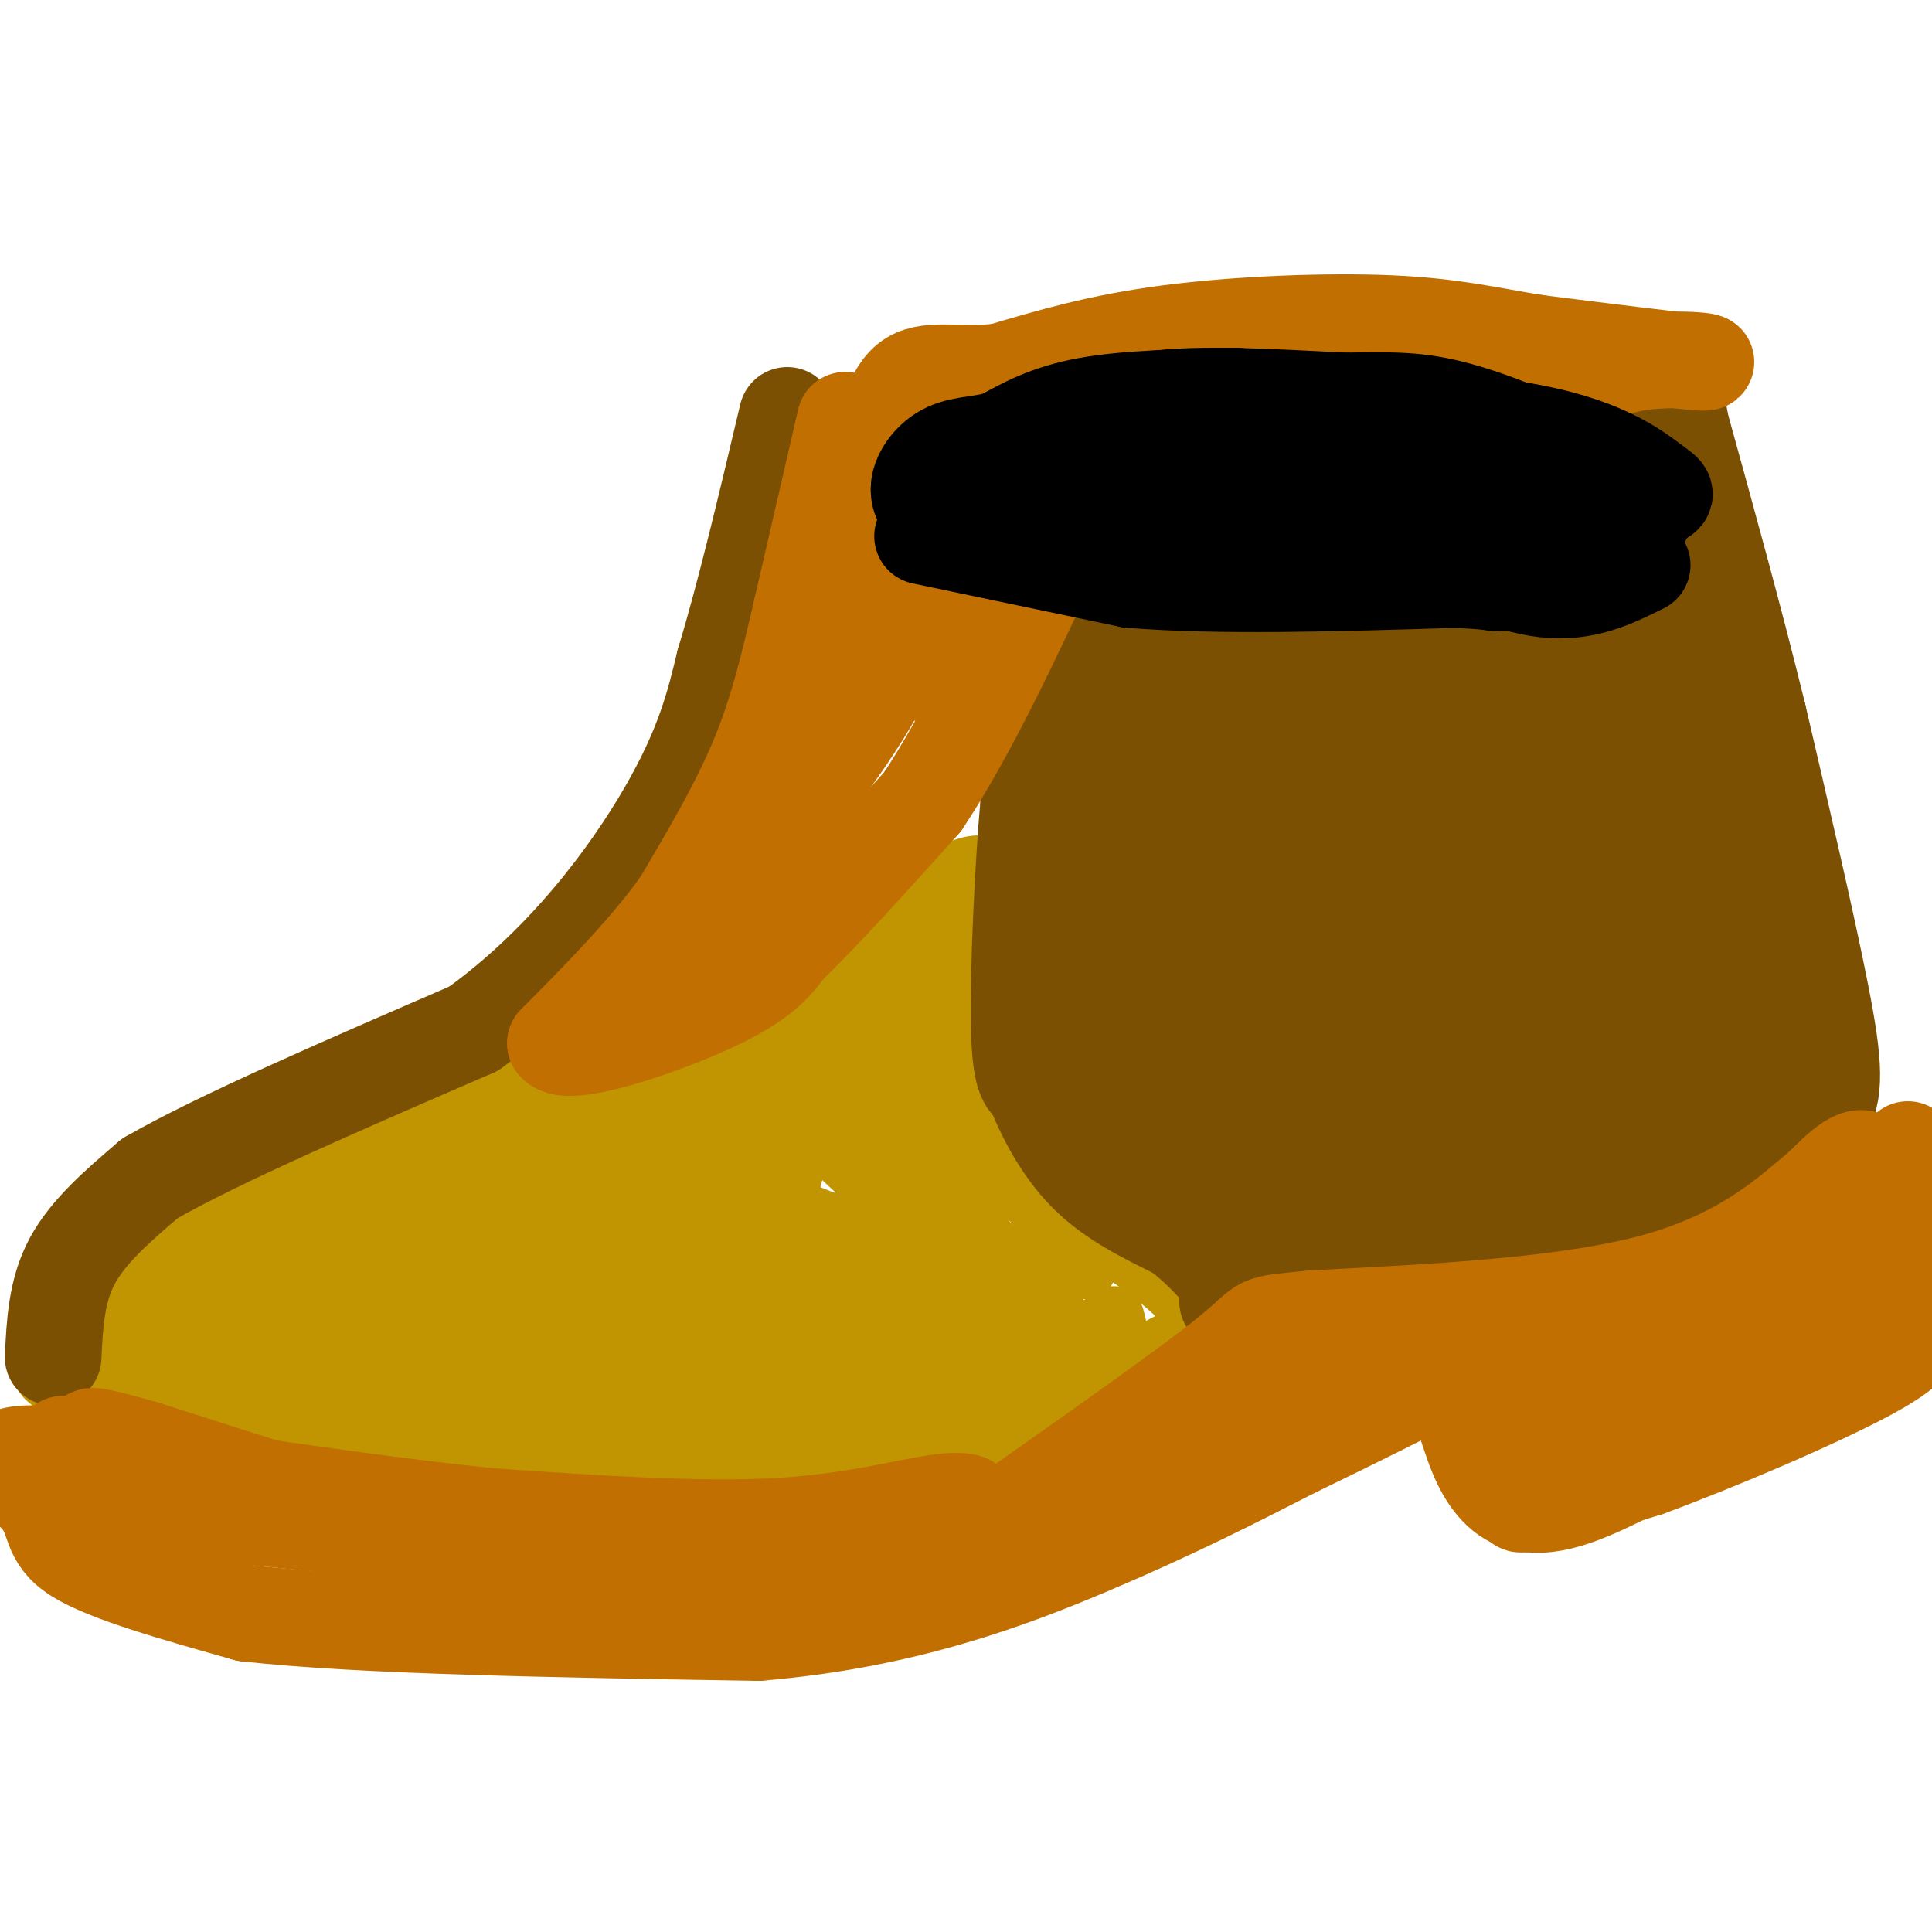<svg viewBox='0 0 400 400' version='1.1' xmlns='http://www.w3.org/2000/svg' xmlns:xlink='http://www.w3.org/1999/xlink'><g fill='none' stroke='#C09501' stroke-width='12' stroke-linecap='round' stroke-linejoin='round'><path d='M93,248c0.000,0.000 -13.000,1.000 -13,1'/><path d='M80,249c-5.667,0.200 -13.333,0.200 -20,2c-6.667,1.800 -12.333,5.400 -18,9'/><path d='M42,260c-7.167,3.833 -16.083,8.917 -25,14'/><path d='M17,274c-5.000,4.667 -5.000,9.333 -5,14'/><path d='M12,288c6.833,3.167 26.417,4.083 46,5'/><path d='M58,293c13.833,1.000 25.417,1.000 37,1'/><path d='M95,294c5.978,-0.556 2.422,-2.444 10,-2c7.578,0.444 26.289,3.222 45,6'/><path d='M150,298c12.667,0.500 21.833,-1.250 31,-3'/><path d='M181,295c11.000,-2.467 23.000,-7.133 31,-11c8.000,-3.867 12.000,-6.933 16,-10'/><path d='M228,274c3.060,-2.024 2.708,-2.083 3,-1c0.292,1.083 1.226,3.310 -1,6c-2.226,2.690 -7.613,5.845 -13,9'/><path d='M217,288c-7.800,1.978 -20.800,2.422 -29,4c-8.200,1.578 -11.600,4.289 -15,7'/><path d='M173,299c1.267,2.689 11.933,5.911 20,6c8.067,0.089 13.533,-2.956 19,-6'/><path d='M212,299c6.667,-3.667 13.833,-9.833 21,-16'/><path d='M233,283c6.000,-4.000 10.500,-6.000 15,-8'/><path d='M248,275c-0.467,-4.356 -9.133,-11.244 -18,-17c-8.867,-5.756 -17.933,-10.378 -27,-15'/><path d='M203,243c-5.400,-1.533 -5.400,2.133 -5,-4c0.400,-6.133 1.200,-22.067 2,-38'/><path d='M200,201c0.833,-10.000 1.917,-16.000 3,-22'/><path d='M203,179c-4.833,-0.667 -18.417,8.667 -32,18'/><path d='M171,197c-11.667,6.000 -24.833,12.000 -38,18'/><path d='M133,215c-12.133,4.489 -23.467,6.711 -30,10c-6.533,3.289 -8.267,7.644 -10,12'/><path d='M93,237c-3.644,4.222 -7.756,8.778 -6,7c1.756,-1.778 9.378,-9.889 17,-18'/><path d='M104,226c16.167,-7.833 48.083,-18.417 80,-29'/><path d='M184,197c15.956,-7.978 15.844,-13.422 14,-8c-1.844,5.422 -5.422,21.711 -9,38'/><path d='M189,227c-2.422,18.267 -3.978,44.933 -7,58c-3.022,13.067 -7.511,12.533 -12,12'/><path d='M170,297c-7.644,2.622 -20.756,3.178 -33,2c-12.244,-1.178 -23.622,-4.089 -35,-7'/><path d='M102,292c-8.357,-1.548 -11.750,-1.917 -9,0c2.750,1.917 11.643,6.119 18,8c6.357,1.881 10.179,1.440 14,1'/><path d='M125,301c11.156,0.022 32.044,-0.422 48,-3c15.956,-2.578 26.978,-7.289 38,-12'/><path d='M211,286c8.006,-3.177 9.022,-5.120 10,-7c0.978,-1.880 1.917,-3.699 -8,-5c-9.917,-1.301 -30.691,-2.086 -36,-4c-5.309,-1.914 4.845,-4.957 15,-8'/><path d='M192,262c2.067,-8.489 -0.267,-25.711 -1,-24c-0.733,1.711 0.133,22.356 1,43'/><path d='M192,281c1.000,-3.000 3.000,-32.000 5,-61'/><path d='M197,220c1.489,-14.644 2.711,-20.756 4,-17c1.289,3.756 2.644,17.378 4,31'/><path d='M205,234c4.000,10.000 12.000,19.500 20,29'/></g>
<g fill='none' stroke='#C09501' stroke-width='20' stroke-linecap='round' stroke-linejoin='round'><path d='M150,251c0.000,0.000 -29.000,-23.000 -29,-23'/><path d='M121,228c-6.833,-4.833 -9.417,-5.417 -12,-6'/><path d='M109,222c-3.511,-1.867 -6.289,-3.533 -6,-3c0.289,0.533 3.644,3.267 7,6'/><path d='M110,225c7.655,1.690 23.292,2.917 33,3c9.708,0.083 13.488,-0.976 19,-5c5.512,-4.024 12.756,-11.012 20,-18'/><path d='M182,205c4.667,-4.190 6.333,-5.667 1,-3c-5.333,2.667 -17.667,9.476 -27,16c-9.333,6.524 -15.667,12.762 -22,19'/><path d='M134,237c-15.733,8.467 -44.067,20.133 -58,25c-13.933,4.867 -13.467,2.933 -13,1'/><path d='M63,263c-2.143,-1.238 -1.000,-4.833 -10,-1c-9.000,3.833 -28.143,15.095 -36,19c-7.857,3.905 -4.429,0.452 -1,-3'/><path d='M16,278c-0.156,-3.756 -0.044,-11.644 14,-18c14.044,-6.356 42.022,-11.178 70,-16'/><path d='M100,244c13.952,-3.333 13.833,-3.667 15,-5c1.167,-1.333 3.619,-3.667 1,-4c-2.619,-0.333 -10.310,1.333 -18,3'/><path d='M98,238c-1.193,-1.309 4.825,-6.083 7,-10c2.175,-3.917 0.509,-6.978 0,-9c-0.509,-2.022 0.140,-3.006 -2,-2c-2.140,1.006 -7.070,4.003 -12,7'/><path d='M91,224c-2.929,2.631 -4.250,5.708 -14,10c-9.750,4.292 -27.929,9.798 -36,13c-8.071,3.202 -6.036,4.101 -4,5'/><path d='M37,252c-5.200,2.644 -16.200,6.756 -2,5c14.200,-1.756 53.600,-9.378 93,-17'/><path d='M128,240c17.000,-2.289 13.000,0.489 -5,7c-18.000,6.511 -50.000,16.756 -82,27'/><path d='M41,274c-9.845,6.060 6.542,7.708 29,9c22.458,1.292 50.988,2.226 50,2c-0.988,-0.226 -31.494,-1.613 -62,-3'/><path d='M58,282c-15.911,-0.911 -24.689,-1.689 -29,-1c-4.311,0.689 -4.156,2.844 -4,5'/><path d='M25,286c-2.489,0.867 -6.711,0.533 -3,1c3.711,0.467 15.356,1.733 27,3'/><path d='M49,290c5.500,1.619 5.750,4.167 11,5c5.250,0.833 15.500,-0.048 26,1c10.500,1.048 21.250,4.024 32,7'/><path d='M118,303c15.022,1.222 36.578,0.778 52,-2c15.422,-2.778 24.711,-7.889 34,-13'/><path d='M204,288c10.607,-2.440 20.125,-2.042 13,-12c-7.125,-9.958 -30.893,-30.274 -41,-40c-10.107,-9.726 -6.554,-8.863 -3,-8'/><path d='M173,228c1.060,-3.012 5.208,-6.542 0,-3c-5.208,3.542 -19.774,14.155 -37,23c-17.226,8.845 -37.113,15.923 -57,23'/><path d='M79,271c7.572,2.932 55.001,-1.237 72,-2c16.999,-0.763 3.569,1.881 0,4c-3.569,2.119 2.724,3.712 -13,4c-15.724,0.288 -53.464,-0.730 -56,1c-2.536,1.730 30.133,6.209 54,8c23.867,1.791 38.934,0.896 54,0'/><path d='M190,286c-12.332,0.319 -70.161,1.116 -72,-1c-1.839,-2.116 52.313,-7.147 71,-12c18.687,-4.853 1.911,-9.530 -9,-13c-10.911,-3.470 -15.955,-5.735 -21,-8'/><path d='M159,252c-0.667,-9.202 8.167,-28.208 14,-36c5.833,-7.792 8.667,-4.369 10,-1c1.333,3.369 1.167,6.685 1,10'/><path d='M184,225c-0.015,5.840 -0.551,15.441 -1,22c-0.449,6.559 -0.811,10.078 -10,10c-9.189,-0.078 -27.205,-3.752 -39,-5c-11.795,-1.248 -17.370,-0.071 -20,1c-2.630,1.071 -2.315,2.035 -2,3'/><path d='M112,256c0.167,0.333 1.583,-0.333 3,-1'/></g>
<g fill='none' stroke='#7C5002' stroke-width='20' stroke-linecap='round' stroke-linejoin='round'><path d='M272,85c0.000,0.000 -23.000,14.000 -23,14'/><path d='M249,99c-7.500,6.333 -14.750,15.167 -22,24'/><path d='M227,123c-5.467,6.889 -8.133,12.111 -10,19c-1.867,6.889 -2.933,15.444 -4,24'/><path d='M213,166c-1.200,13.378 -2.200,34.822 -2,46c0.200,11.178 1.600,12.089 3,13'/><path d='M214,225c2.067,5.489 5.733,12.711 11,18c5.267,5.289 12.133,8.644 19,12'/><path d='M244,255c5.000,3.833 8.000,7.417 11,11'/><path d='M255,266c0.733,2.822 -2.933,4.378 1,3c3.933,-1.378 15.467,-5.689 27,-10'/><path d='M283,259c10.111,-2.044 21.889,-2.156 35,-5c13.111,-2.844 27.556,-8.422 42,-14'/><path d='M360,240c9.833,-3.833 13.417,-6.417 17,-9'/><path d='M377,231c3.222,-4.378 2.778,-10.822 0,-25c-2.778,-14.178 -7.889,-36.089 -13,-58'/><path d='M364,148c-4.833,-19.667 -10.417,-39.833 -16,-60'/><path d='M348,88c-2.133,-11.067 0.533,-8.733 -2,-7c-2.533,1.733 -10.267,2.867 -18,4'/><path d='M328,85c-10.667,1.500 -28.333,3.250 -46,5'/><path d='M282,90c-10.222,0.600 -12.778,-0.400 -10,-2c2.778,-1.600 10.889,-3.800 19,-6'/><path d='M291,82c7.321,-1.202 16.125,-1.208 19,0c2.875,1.208 -0.179,3.631 -6,6c-5.821,2.369 -14.411,4.685 -23,7'/><path d='M281,95c-7.230,2.717 -13.806,6.010 -20,11c-6.194,4.990 -12.005,11.677 -16,17c-3.995,5.323 -6.174,9.282 -9,17c-2.826,7.718 -6.299,19.193 -8,27c-1.701,7.807 -1.629,11.945 0,20c1.629,8.055 4.814,20.028 8,32'/><path d='M236,219c5.345,12.095 14.708,26.333 19,31c4.292,4.667 3.512,-0.238 -2,-10c-5.512,-9.762 -15.756,-24.381 -26,-39'/><path d='M227,201c-5.274,-14.131 -5.458,-29.958 -5,-27c0.458,2.958 1.560,24.702 5,40c3.440,15.298 9.220,24.149 15,33'/><path d='M242,247c-0.493,-1.262 -9.225,-20.915 -13,-35c-3.775,-14.085 -2.593,-22.600 1,-35c3.593,-12.400 9.598,-28.686 15,-38c5.402,-9.314 10.201,-11.657 15,-14'/><path d='M260,125c13.386,-6.016 39.351,-14.056 53,-18c13.649,-3.944 14.982,-3.793 17,-2c2.018,1.793 4.719,5.226 6,9c1.281,3.774 1.140,7.887 1,12'/><path d='M337,126c1.071,7.952 3.250,21.833 9,42c5.750,20.167 15.071,46.619 19,51c3.929,4.381 2.464,-13.310 1,-31'/><path d='M366,188c-5.756,-22.511 -20.644,-63.289 -27,-83c-6.356,-19.711 -4.178,-18.356 -2,-17'/><path d='M337,88c-0.107,-3.167 0.625,-2.583 0,-3c-0.625,-0.417 -2.607,-1.833 -10,-3c-7.393,-1.167 -20.196,-2.083 -33,-3'/><path d='M294,79c1.833,-0.833 22.917,-1.417 44,-2'/><path d='M338,77c-9.733,9.556 -56.067,34.444 -77,49c-20.933,14.556 -16.467,18.778 -12,23'/><path d='M249,149c-2.405,4.940 -2.417,5.792 -3,16c-0.583,10.208 -1.738,29.774 2,46c3.738,16.226 12.369,29.113 21,42'/><path d='M269,253c2.311,7.927 -2.411,6.743 8,1c10.411,-5.743 35.957,-16.046 49,-20c13.043,-3.954 13.584,-1.558 16,-3c2.416,-1.442 6.708,-6.721 11,-12'/><path d='M353,219c-3.619,-11.274 -18.167,-33.458 -24,-54c-5.833,-20.542 -2.952,-39.440 -3,-47c-0.048,-7.560 -3.024,-3.780 -6,0'/><path d='M320,118c-12.357,2.976 -40.250,10.417 -53,15c-12.750,4.583 -10.357,6.310 -10,9c0.357,2.690 -1.321,6.345 -3,10'/><path d='M254,152c-1.893,3.631 -5.125,7.708 1,31c6.125,23.292 21.607,65.798 25,67c3.393,1.202 -5.304,-38.899 -14,-79'/><path d='M266,171c-2.756,-25.178 -2.644,-48.622 2,-40c4.644,8.622 13.822,49.311 23,90'/><path d='M291,221c0.378,0.578 -10.178,-42.978 -13,-48c-2.822,-5.022 2.089,28.489 7,62'/><path d='M285,235c1.968,11.274 3.389,8.457 0,8c-3.389,-0.457 -11.589,1.444 3,0c14.589,-1.444 51.966,-6.235 65,-15c13.034,-8.765 1.724,-21.504 -8,-35c-9.724,-13.496 -17.862,-27.748 -26,-42'/><path d='M319,151c-4.833,-9.856 -3.914,-13.498 -9,-14c-5.086,-0.502 -16.177,2.134 -27,2c-10.823,-0.134 -21.378,-3.038 -21,7c0.378,10.038 11.689,33.019 23,56'/><path d='M285,202c4.702,17.071 4.958,31.750 11,35c6.042,3.250 17.869,-4.929 23,-11c5.131,-6.071 3.565,-10.036 2,-14'/><path d='M321,212c-5.018,-9.911 -18.561,-27.687 -24,-40c-5.439,-12.313 -2.772,-19.161 0,-6c2.772,13.161 5.649,46.332 7,59c1.351,12.668 1.175,4.834 1,-3'/><path d='M305,222c-3.889,-18.156 -14.111,-62.044 -12,-68c2.111,-5.956 16.556,26.022 31,58'/><path d='M324,212c4.276,0.635 -0.534,-26.778 -7,-47c-6.466,-20.222 -14.587,-33.252 -8,-17c6.587,16.252 27.882,61.786 36,78c8.118,16.214 3.059,3.107 -2,-10'/><path d='M343,216c-2.000,-4.833 -6.000,-11.917 -10,-19'/><path d='M11,281c0.333,-6.917 0.667,-13.833 4,-20c3.333,-6.167 9.667,-11.583 16,-17'/><path d='M31,244c13.833,-8.000 40.417,-19.500 67,-31'/><path d='M98,213c18.778,-13.444 32.222,-31.556 40,-45c7.778,-13.444 9.889,-22.222 12,-31'/><path d='M150,137c4.167,-13.667 8.583,-32.333 13,-51'/></g>
<g fill='none' stroke='#C26F01' stroke-width='20' stroke-linecap='round' stroke-linejoin='round'><path d='M175,87c0.000,0.000 -9.000,39.000 -9,39'/><path d='M166,126c-2.689,11.622 -4.911,21.178 -9,31c-4.089,9.822 -10.044,19.911 -16,30'/><path d='M141,187c-7.000,9.833 -16.500,19.417 -26,29'/><path d='M115,216c2.356,3.267 21.244,-3.067 32,-8c10.756,-4.933 13.378,-8.467 16,-12'/><path d='M163,196c7.333,-7.000 17.667,-18.500 28,-30'/><path d='M191,166c9.333,-14.000 18.667,-34.000 28,-54'/><path d='M219,112c8.711,-11.422 16.489,-12.978 30,-16c13.511,-3.022 32.756,-7.511 52,-12'/><path d='M301,84c15.000,-3.500 26.500,-6.250 38,-9'/><path d='M339,75c10.311,-1.222 17.089,0.222 13,0c-4.089,-0.222 -19.044,-2.111 -34,-4'/><path d='M318,71c-9.726,-1.548 -17.042,-3.417 -30,-4c-12.958,-0.583 -31.560,0.119 -46,2c-14.440,1.881 -24.720,4.940 -35,8'/><path d='M207,77c-9.356,0.844 -15.244,-1.044 -19,2c-3.756,3.044 -5.378,11.022 -7,19'/><path d='M181,98c-3.044,13.178 -7.156,36.622 -12,53c-4.844,16.378 -10.422,25.689 -16,35'/><path d='M153,186c-7.464,10.810 -18.125,20.333 -14,14c4.125,-6.333 23.036,-28.524 34,-44c10.964,-15.476 13.982,-24.238 17,-33'/><path d='M190,123c3.311,-7.489 3.089,-9.711 17,-16c13.911,-6.289 41.956,-16.644 70,-27'/><path d='M277,80c-2.429,-4.405 -43.500,-1.917 -63,2c-19.500,3.917 -17.429,9.262 -18,19c-0.571,9.738 -3.786,23.869 -7,38'/><path d='M189,139c0.333,2.167 4.667,-11.417 9,-25'/><path d='M198,114c0.000,0.000 -4.000,17.000 -4,17'/><path d='M131,327c0.000,0.000 -39.000,-8.000 -39,-8'/><path d='M92,319c-16.833,-4.500 -39.417,-11.750 -62,-19'/><path d='M30,300c-12.167,-3.500 -11.583,-2.750 -11,-2'/><path d='M13,299c0.000,0.000 -1.000,5.000 -1,5'/><path d='M12,304c1.933,2.111 7.267,4.889 18,7c10.733,2.111 26.867,3.556 43,5'/><path d='M73,316c19.444,2.200 46.556,5.200 68,5c21.444,-0.200 37.222,-3.600 53,-7'/><path d='M194,314c9.750,-2.083 7.625,-3.792 1,-3c-6.625,0.792 -17.750,4.083 -34,5c-16.250,0.917 -37.625,-0.542 -59,-2'/><path d='M102,314c-25.333,-2.500 -59.167,-7.750 -93,-13'/><path d='M9,301c-14.679,-0.548 -4.875,4.583 -1,9c3.875,4.417 1.821,8.119 8,12c6.179,3.881 20.589,7.940 35,12'/><path d='M51,334c23.500,2.667 64.750,3.333 106,4'/><path d='M157,338c29.956,-2.489 51.844,-10.711 69,-18c17.156,-7.289 29.578,-13.644 42,-20'/><path d='M268,300c13.143,-6.357 25.000,-12.250 30,-15c5.000,-2.750 3.143,-2.357 3,0c-0.143,2.357 1.429,6.679 3,11'/><path d='M304,296c1.274,4.083 2.958,8.792 6,12c3.042,3.208 7.440,4.917 16,2c8.560,-2.917 21.280,-10.458 34,-18'/><path d='M360,292c10.489,-4.178 19.711,-5.622 24,-10c4.289,-4.378 3.644,-11.689 3,-19'/><path d='M387,263c0.911,-8.067 1.689,-18.733 0,-22c-1.689,-3.267 -5.844,0.867 -10,5'/><path d='M377,246c-5.689,4.644 -14.911,13.756 -33,19c-18.089,5.244 -45.044,6.622 -72,8'/><path d='M272,273c-12.889,1.289 -9.111,0.511 -17,7c-7.889,6.489 -27.444,20.244 -47,34'/><path d='M208,314c10.644,-1.289 60.756,-21.511 86,-30c25.244,-8.489 25.622,-5.244 26,-2'/><path d='M320,282c4.099,1.754 1.346,7.140 6,10c4.654,2.860 16.715,3.193 27,0c10.285,-3.193 18.796,-9.912 23,-14c4.204,-4.088 4.102,-5.544 4,-7'/><path d='M380,271c-10.612,1.402 -39.144,8.407 -53,15c-13.856,6.593 -13.038,12.775 -11,16c2.038,3.225 5.297,3.493 10,2c4.703,-1.493 10.852,-4.746 17,-8'/><path d='M343,296c7.000,-8.044 16.000,-24.156 22,-31c6.000,-6.844 9.000,-4.422 12,-2'/><path d='M377,263c5.378,3.067 12.822,11.733 9,18c-3.822,6.267 -18.911,10.133 -34,14'/><path d='M352,295c-14.667,6.044 -34.333,14.156 -37,16c-2.667,1.844 11.667,-2.578 26,-7'/><path d='M341,304c13.833,-5.071 35.417,-14.250 46,-20c10.583,-5.750 10.167,-8.071 10,-11c-0.167,-2.929 -0.083,-6.464 0,-10'/><path d='M397,263c-0.333,-5.833 -1.167,-15.417 -2,-25'/></g>
<g fill='none' stroke='#000000' stroke-width='20' stroke-linecap='round' stroke-linejoin='round'><path d='M256,82c-11.417,0.250 -22.833,0.500 -31,2c-8.167,1.500 -13.083,4.250 -18,7'/><path d='M207,91c-5.065,1.268 -8.729,0.938 -12,3c-3.271,2.062 -6.150,6.517 -4,10c2.150,3.483 9.329,5.995 16,7c6.671,1.005 12.836,0.502 19,0'/><path d='M226,111c22.111,0.844 67.889,2.956 91,2c23.111,-0.956 23.556,-4.978 24,-9'/><path d='M341,104c4.726,-1.679 4.542,-1.375 1,-4c-3.542,-2.625 -10.440,-8.179 -28,-11c-17.560,-2.821 -45.780,-2.911 -74,-3'/><path d='M240,86c-21.422,1.933 -37.978,8.267 -27,12c10.978,3.733 49.489,4.867 88,6'/><path d='M301,104c-4.303,-0.995 -59.061,-6.483 -80,-9c-20.939,-2.517 -8.061,-2.062 -1,-4c7.061,-1.938 8.303,-6.268 17,-8c8.697,-1.732 24.848,-0.866 41,0'/><path d='M278,83c10.270,-0.102 15.443,-0.357 24,2c8.557,2.357 20.496,7.327 24,11c3.504,3.673 -1.427,6.049 -13,7c-11.573,0.951 -29.786,0.475 -48,0'/><path d='M265,103c-8.167,0.167 -4.583,0.583 -1,1'/><path d='M285,104c0.000,0.000 21.000,-3.000 21,-3'/><path d='M191,111c0.000,0.000 43.000,9.000 43,9'/><path d='M234,120c18.333,1.500 42.667,0.750 67,0'/><path d='M301,120c11.800,0.400 7.800,1.400 9,0c1.200,-1.400 7.600,-5.200 14,-9'/><path d='M323,110c-15.917,0.167 -31.833,0.333 -35,1c-3.167,0.667 6.417,1.833 16,3'/><path d='M304,114c6.000,0.167 13.000,-0.917 20,-2'/><path d='M324,112c-2.143,-0.393 -17.500,-0.375 -20,2c-2.500,2.375 7.857,7.107 16,8c8.143,0.893 14.071,-2.054 20,-5'/></g>
</svg>